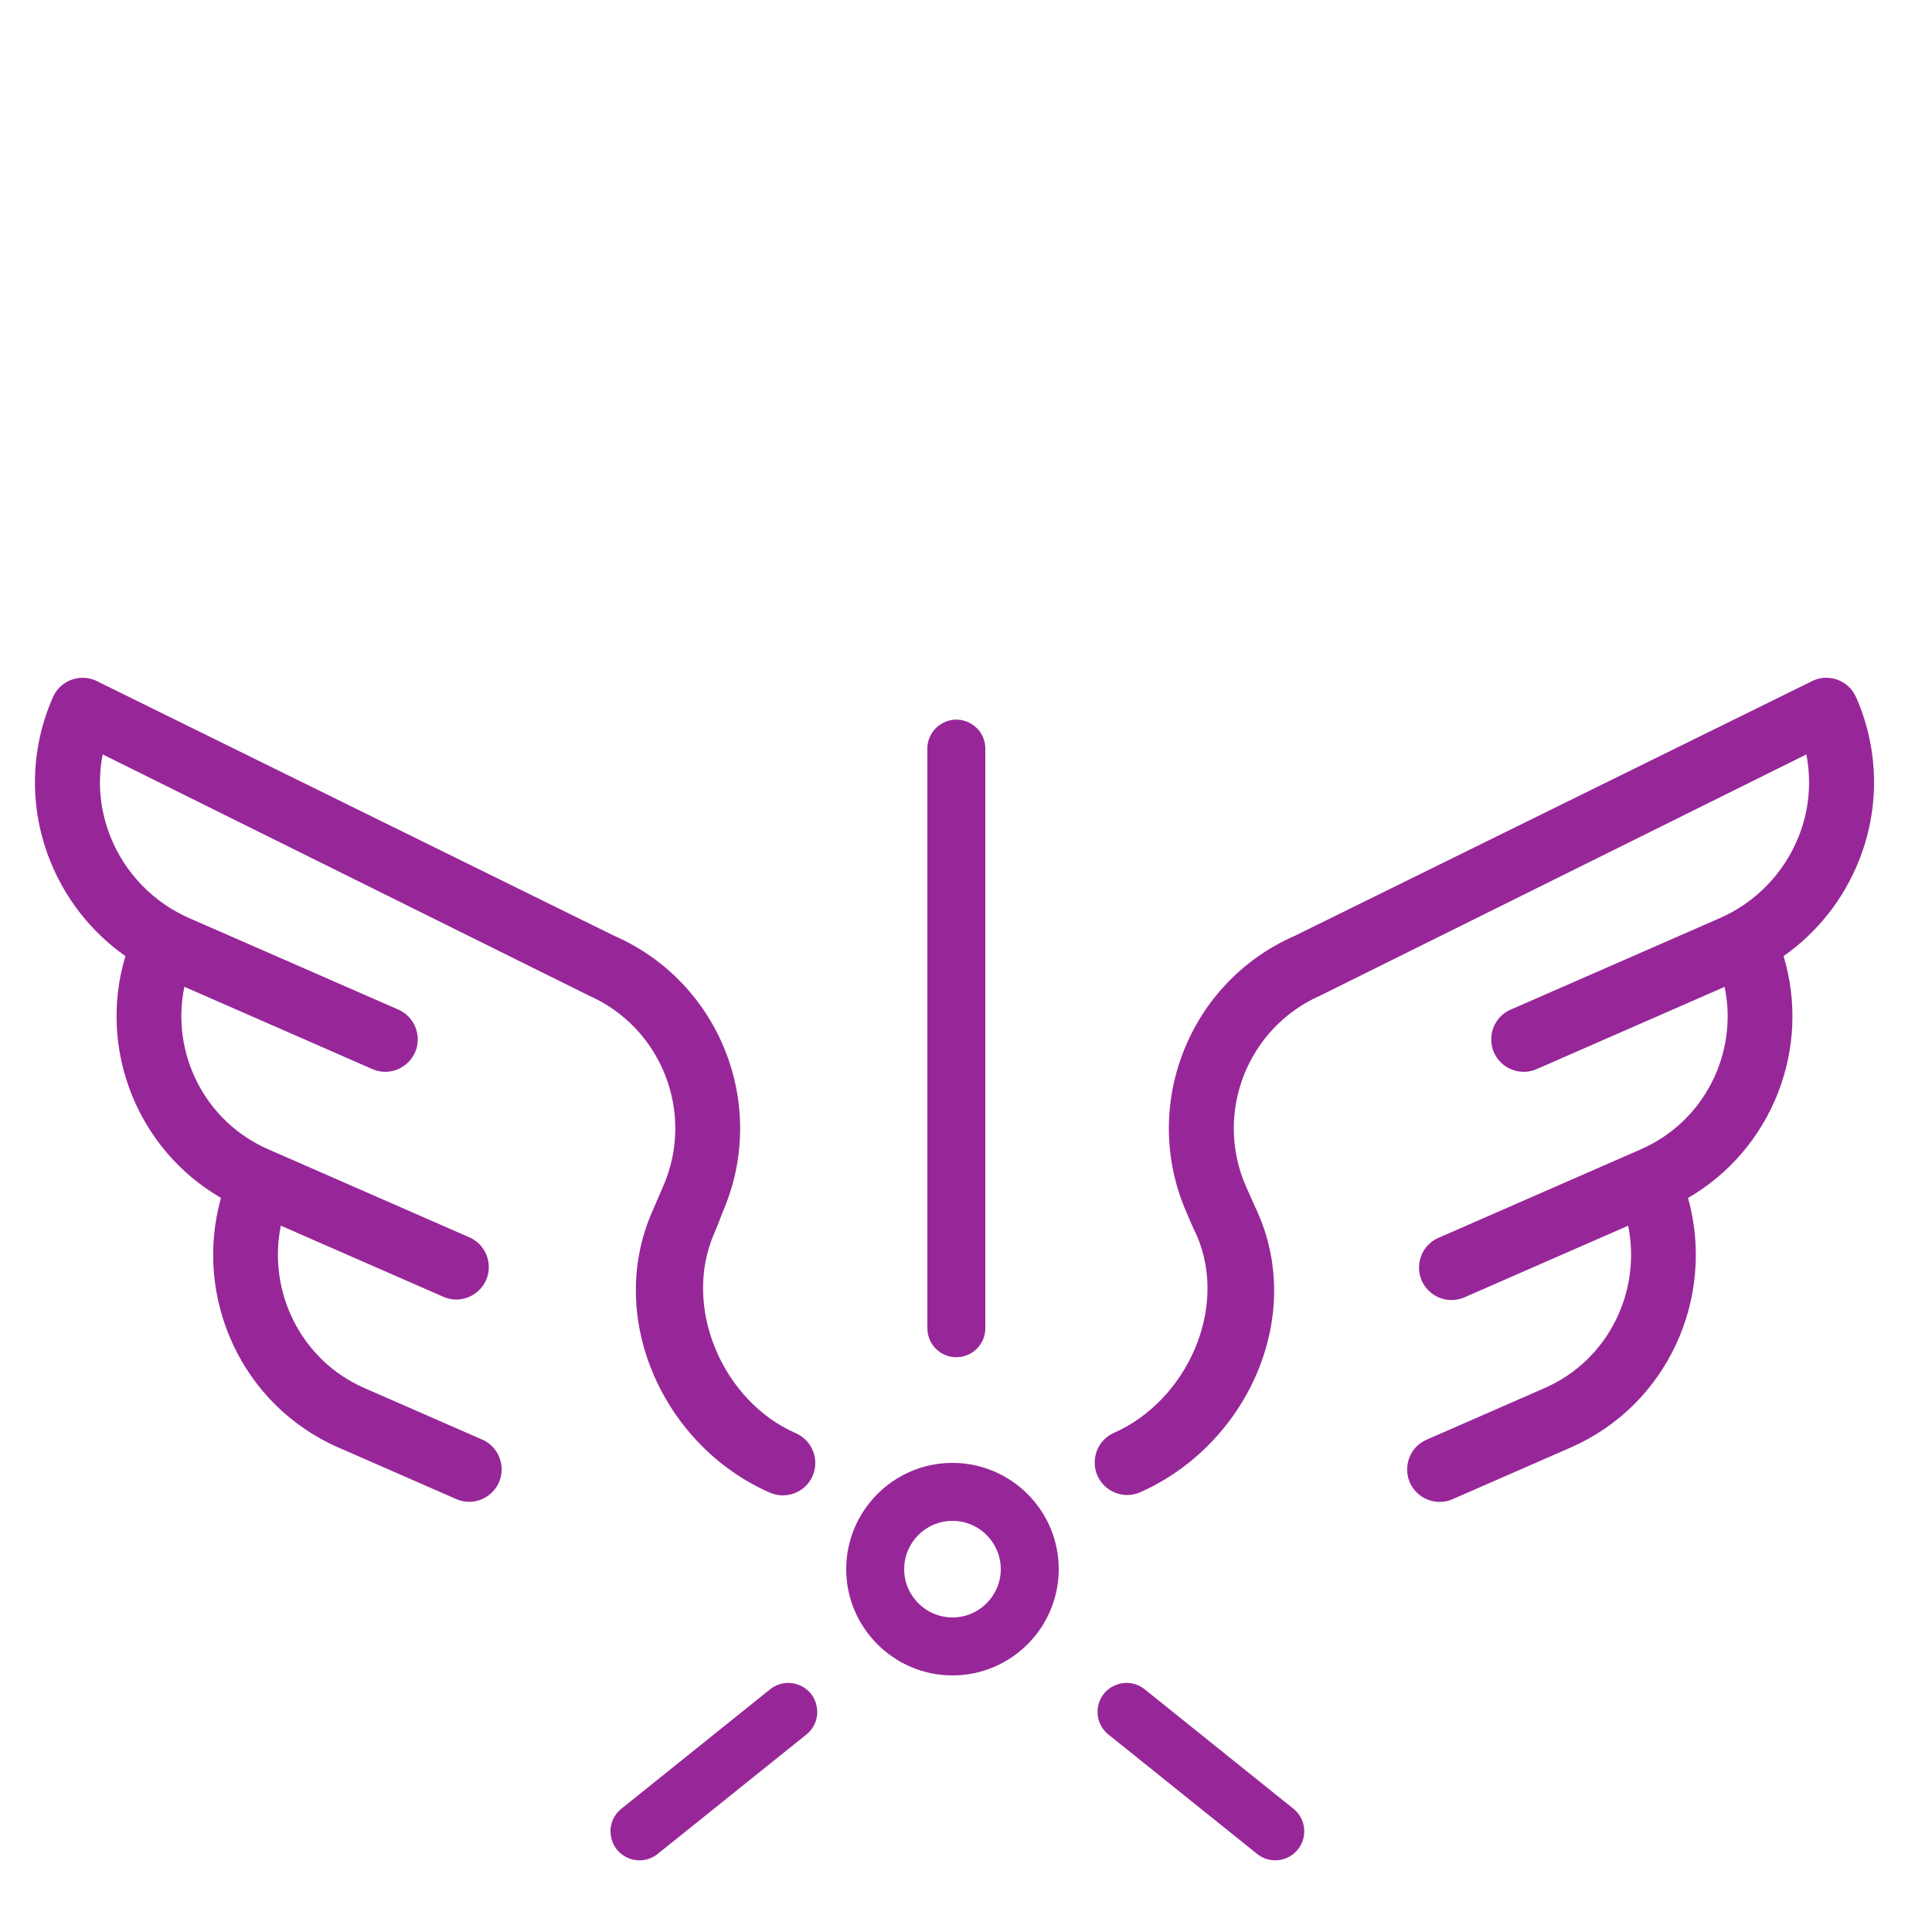 <?xml version="1.0" encoding="UTF-8"?> <svg xmlns="http://www.w3.org/2000/svg" viewBox="1950 2450 100 100" width="100" height="100" data-guides="{&quot;vertical&quot;:[],&quot;horizontal&quot;:[]}"><path fill="#972799" stroke="none" fill-opacity="1" stroke-width="1" stroke-opacity="1" color="rgb(51, 51, 51)" fill-rule="evenodd" font-size-adjust="none" id="tSvg110ef784a2a" title="Path 2" d="M 2046.07 2486.088 C 2045.699 2485.237 2044.707 2484.849 2043.857 2485.223C 2034.907 2489.63 2025.957 2494.036 2017.007 2498.443C 2011.522 2500.844 2009.01 2507.262 2011.411 2512.749C 2011.427 2512.786 2011.726 2513.512 2011.931 2513.914C 2013.608 2517.745 2011.41 2522.523 2007.62 2524.183C 2006.452 2524.74 2006.325 2526.353 2007.392 2527.086C 2007.855 2527.404 2008.446 2527.47 2008.968 2527.261C 2014.453 2524.859 2017.533 2518.324 2015.114 2512.795C 2015.097 2512.757 2014.688 2511.861 2014.489 2511.404C 2012.833 2507.614 2014.565 2503.181 2018.355 2501.523C 2026.736 2497.365 2035.116 2493.207 2043.497 2489.049C 2043.776 2490.476 2043.637 2491.954 2043.096 2493.304C 2042.338 2495.206 2040.856 2496.729 2038.976 2497.54C 2035.382 2499.113 2031.787 2500.685 2028.193 2502.258C 2027.008 2502.777 2026.829 2504.384 2027.871 2505.15C 2028.355 2505.506 2028.991 2505.577 2029.541 2505.336C 2032.783 2503.917 2036.024 2502.499 2039.266 2501.08C 2039.978 2504.481 2038.238 2508.04 2034.931 2509.488C 2031.439 2511.015 2027.948 2512.543 2024.456 2514.07C 2023.271 2514.589 2023.092 2516.196 2024.134 2516.962C 2024.618 2517.318 2025.254 2517.389 2025.804 2517.148C 2028.628 2515.913 2031.451 2514.677 2034.275 2513.442C 2034.965 2516.858 2033.24 2520.407 2029.954 2521.844C 2027.9 2522.743 2025.846 2523.641 2023.792 2524.54C 2022.624 2525.097 2022.497 2526.71 2023.564 2527.443C 2024.027 2527.761 2024.618 2527.827 2025.14 2527.618C 2027.194 2526.719 2029.248 2525.821 2031.302 2524.922C 2036.31 2522.73 2038.813 2517.165 2037.373 2512.005C 2041.712 2509.49 2043.763 2504.283 2042.318 2499.489C 2044.071 2498.256 2045.426 2496.538 2046.218 2494.547C 2047.31 2491.822 2047.257 2488.773 2046.07 2486.088ZM 1980.459 2501.521 C 1984.248 2503.18 1985.983 2507.612 1984.325 2511.402C 1984.126 2511.859 1983.77 2512.688 1983.754 2512.725C 1981.335 2518.254 1984.362 2524.858 1989.848 2527.259C 1990.698 2527.631 1991.689 2527.244 1992.061 2526.394C 1992.429 2525.543 1992.04 2524.554 1991.191 2524.182C 1987.401 2522.523 1985.297 2517.658 1986.973 2513.827C 1987.173 2513.368 1987.383 2512.785 1987.399 2512.749C 1989.8 2507.262 1987.289 2500.845 1981.803 2498.443C 1972.852 2494.037 1963.902 2489.63 1954.951 2485.224C 1954.101 2484.851 1953.11 2485.239 1952.739 2486.089C 1951.553 2488.773 1951.5 2491.822 1952.592 2494.546C 1953.384 2496.538 1954.739 2498.255 1956.492 2499.488C 1955.047 2504.282 1957.098 2509.489 1961.437 2512.003C 1959.997 2517.163 1962.5 2522.727 1967.509 2524.92C 1969.563 2525.819 1971.617 2526.717 1973.671 2527.616C 1974.876 2528.088 1976.14 2527.078 1975.946 2525.799C 1975.863 2525.251 1975.515 2524.78 1975.017 2524.538C 1972.963 2523.639 1970.91 2522.741 1968.856 2521.842C 1965.57 2520.403 1963.844 2516.855 1964.535 2513.44C 1967.358 2514.675 1970.182 2515.911 1973.005 2517.146C 1974.21 2517.618 1975.474 2516.608 1975.28 2515.329C 1975.197 2514.781 1974.849 2514.31 1974.351 2514.068C 1970.86 2512.54 1967.37 2511.013 1963.879 2509.485C 1960.573 2508.037 1958.833 2504.478 1959.544 2501.077C 1962.785 2502.496 1966.027 2503.914 1969.268 2505.333C 1970.453 2505.852 1971.755 2504.894 1971.612 2503.608C 1971.545 2503.012 1971.166 2502.496 1970.616 2502.255C 1967.022 2500.683 1963.429 2499.111 1959.835 2497.539C 1957.955 2496.728 1956.473 2495.204 1955.715 2493.302C 1955.174 2491.952 1955.035 2490.475 1955.314 2489.048C 1963.696 2493.206 1972.077 2497.363 1980.459 2501.521ZM 1999.3 2525.719 C 1996.267 2525.719 1993.8 2528.187 1993.8 2531.219C 1993.8 2534.251 1996.267 2536.719 1999.3 2536.719C 2002.332 2536.719 2004.8 2534.251 2004.8 2531.219C 2004.8 2528.187 2002.332 2525.719 1999.3 2525.719ZM 1999.3 2533.719 C 1997.92 2533.717 1996.802 2532.599 1996.8 2531.219C 1996.8 2529.84 1997.922 2528.719 1999.3 2528.719C 2000.679 2528.719 2001.8 2529.84 2001.8 2531.219C 2001.8 2532.598 2000.679 2533.719 1999.3 2533.719ZM 2016.948 2543.62 C 2014.382 2541.559 2011.815 2539.499 2009.249 2537.438C 2008.349 2536.715 2007.003 2537.237 2006.827 2538.379C 2006.745 2538.908 2006.952 2539.441 2007.37 2539.777C 2009.936 2541.838 2012.503 2543.898 2015.069 2545.959C 2015.714 2546.48 2016.661 2546.376 2017.178 2545.728C 2017.697 2545.082 2017.594 2544.138 2016.948 2543.62ZM 1989.861 2537.438 C 1987.295 2539.499 1984.728 2541.559 1982.162 2543.62C 1981.261 2544.343 1981.481 2545.77 1982.557 2546.188C 1983.057 2546.382 1983.622 2546.295 1984.04 2545.96C 1986.606 2543.899 1989.173 2541.839 1991.739 2539.778C 1992.64 2539.055 1992.42 2537.628 1991.344 2537.21C 1990.844 2537.016 1990.279 2537.103 1989.861 2537.438ZM 1999.5 2520.25 C 2000.328 2520.25 2001 2519.578 2001 2518.75C 2001 2508.75 2001 2498.75 2001 2488.75C 2001 2487.595 1999.75 2486.874 1998.75 2487.451C 1998.286 2487.719 1998 2488.214 1998 2488.75C 1998 2498.75 1998 2508.75 1998 2518.75C 1998 2519.578 1998.672 2520.25 1999.5 2520.25Z"></path><defs></defs></svg> 
